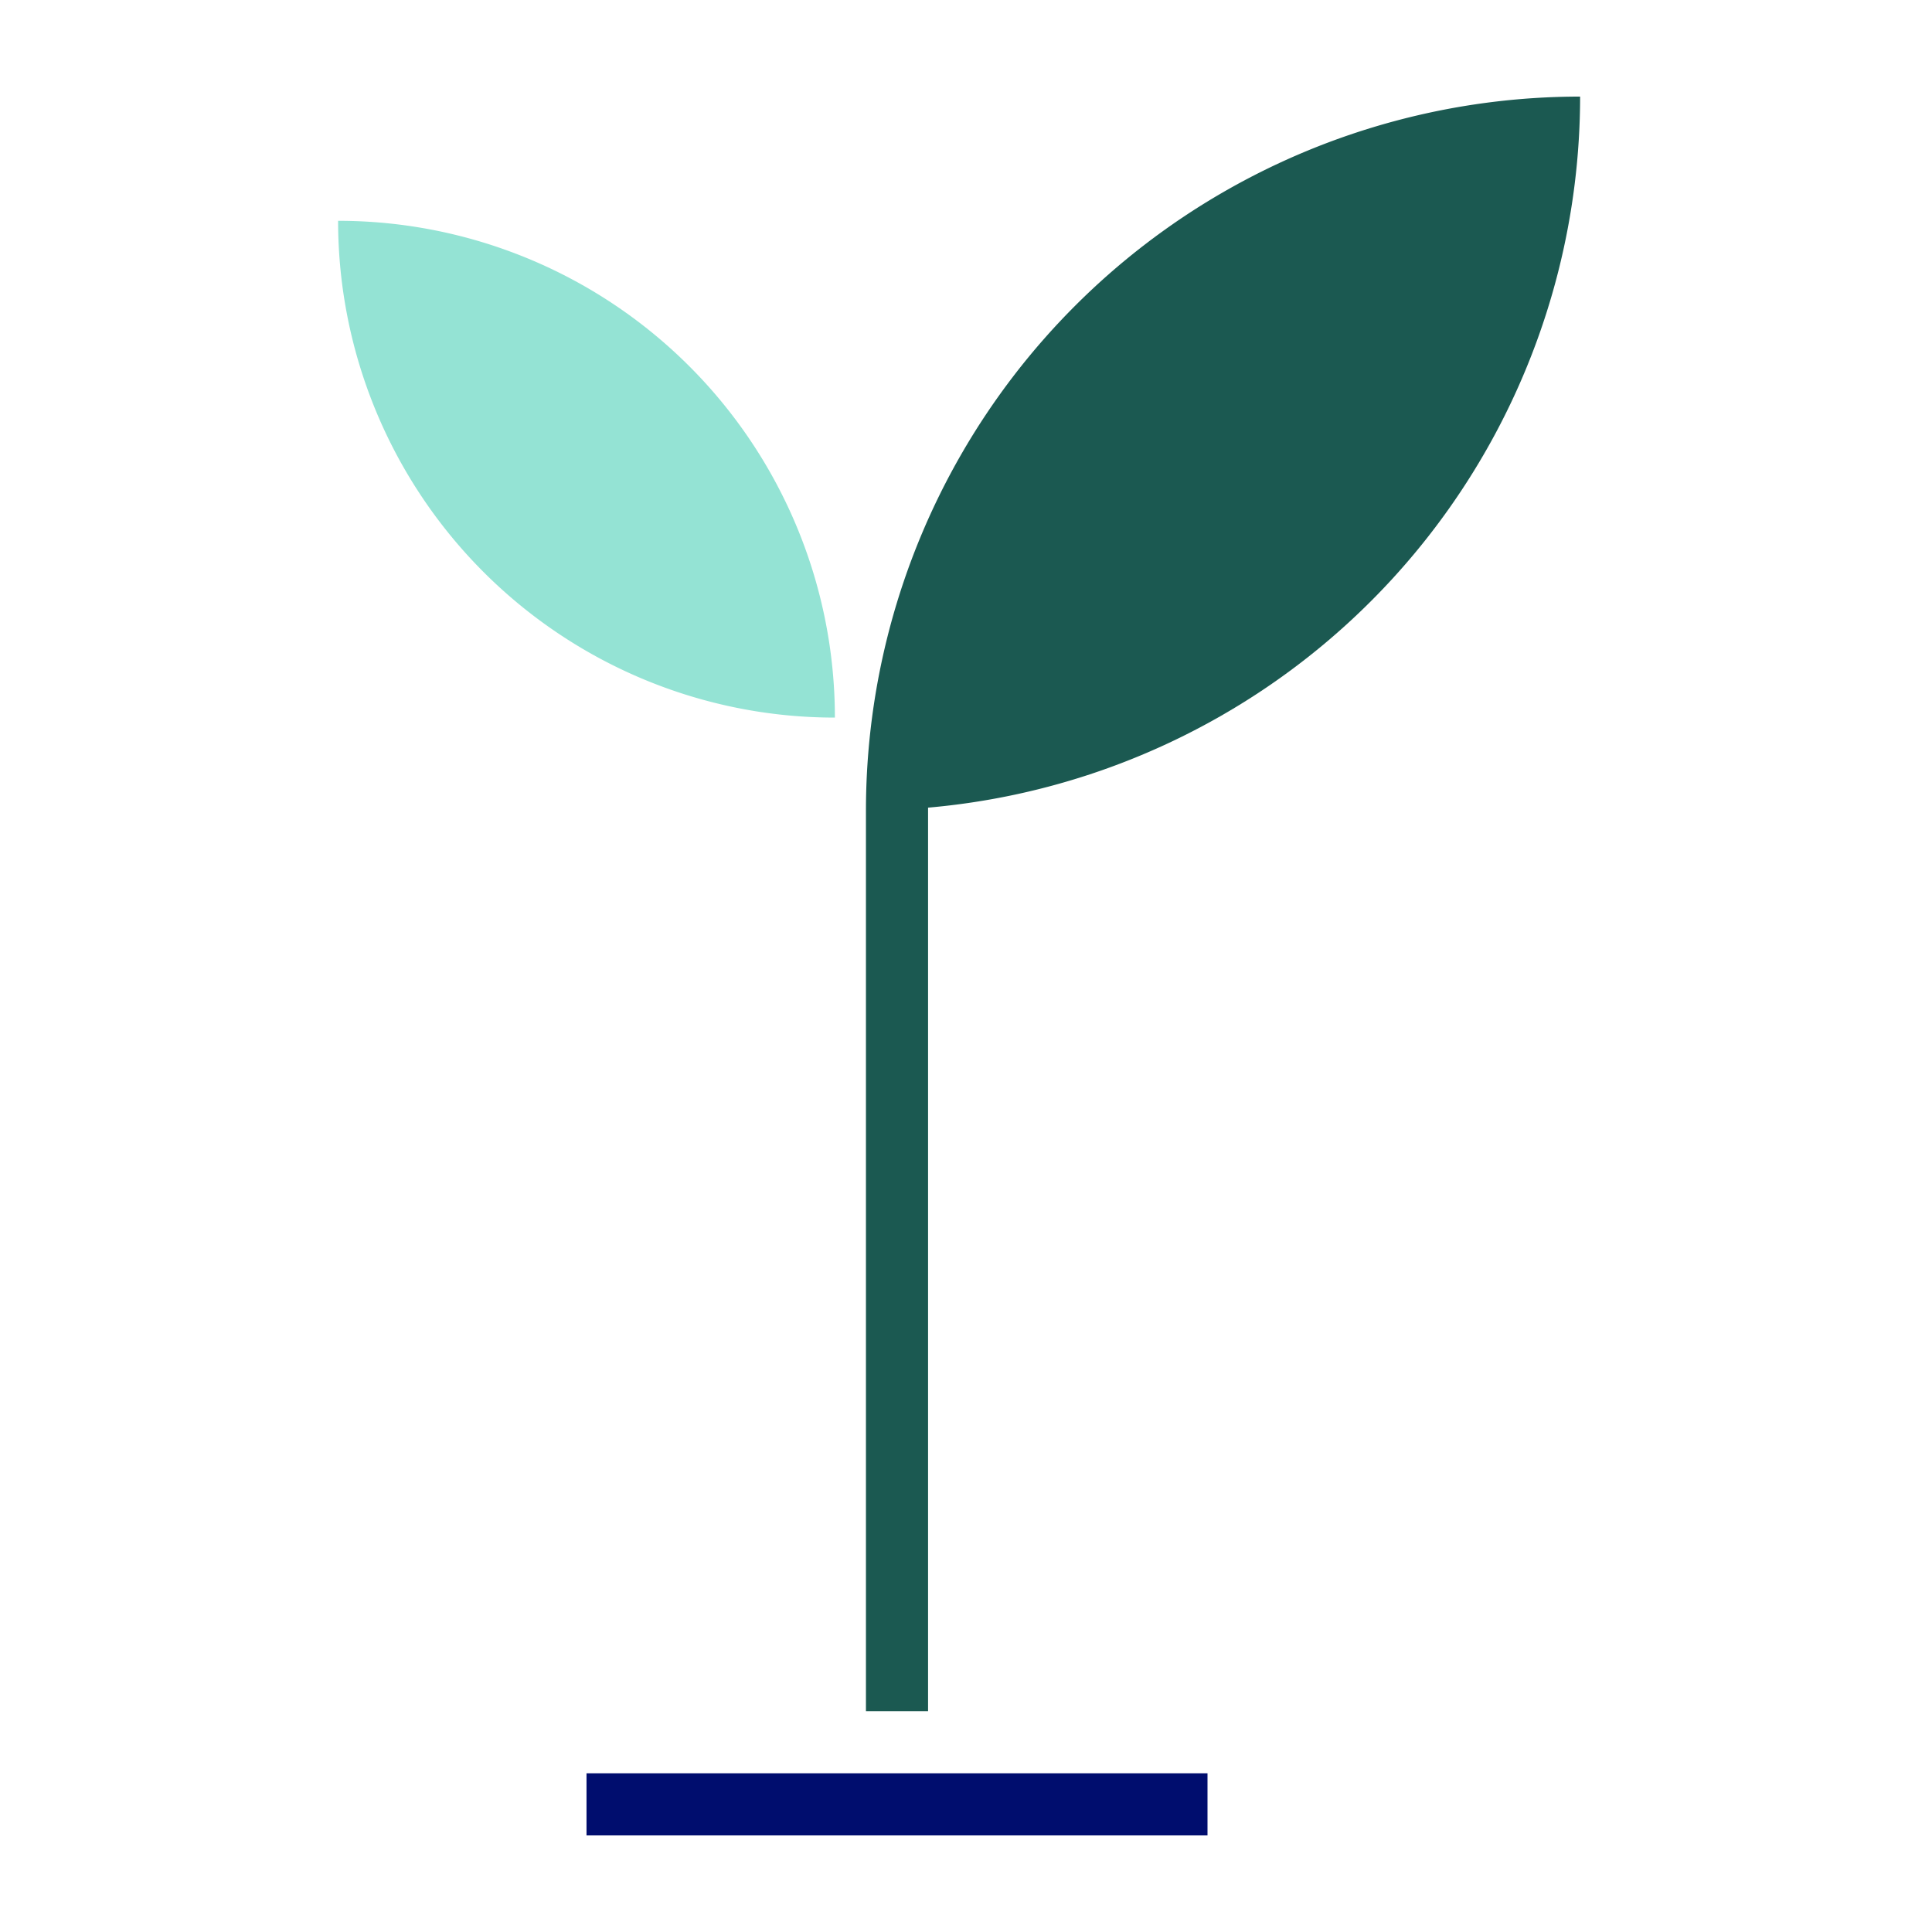 <svg xmlns="http://www.w3.org/2000/svg" fill="none" viewBox="0 0 80 80"><path fill="#94E3D4" d="M34.571 29.714A20.571 20.571 0 0 1 14 9.143a20.571 20.571 0 0 1 20.571 20.571z"/><path fill="#000D6E" d="M50 73.428H24.286V76H50v-2.572z"/><path fill="#1B5951" d="M65.429 4a29.571 29.571 0 0 0-29.572 29.571v37.286h2.572V33.443A29.572 29.572 0 0 0 65.429 4z"/></svg>